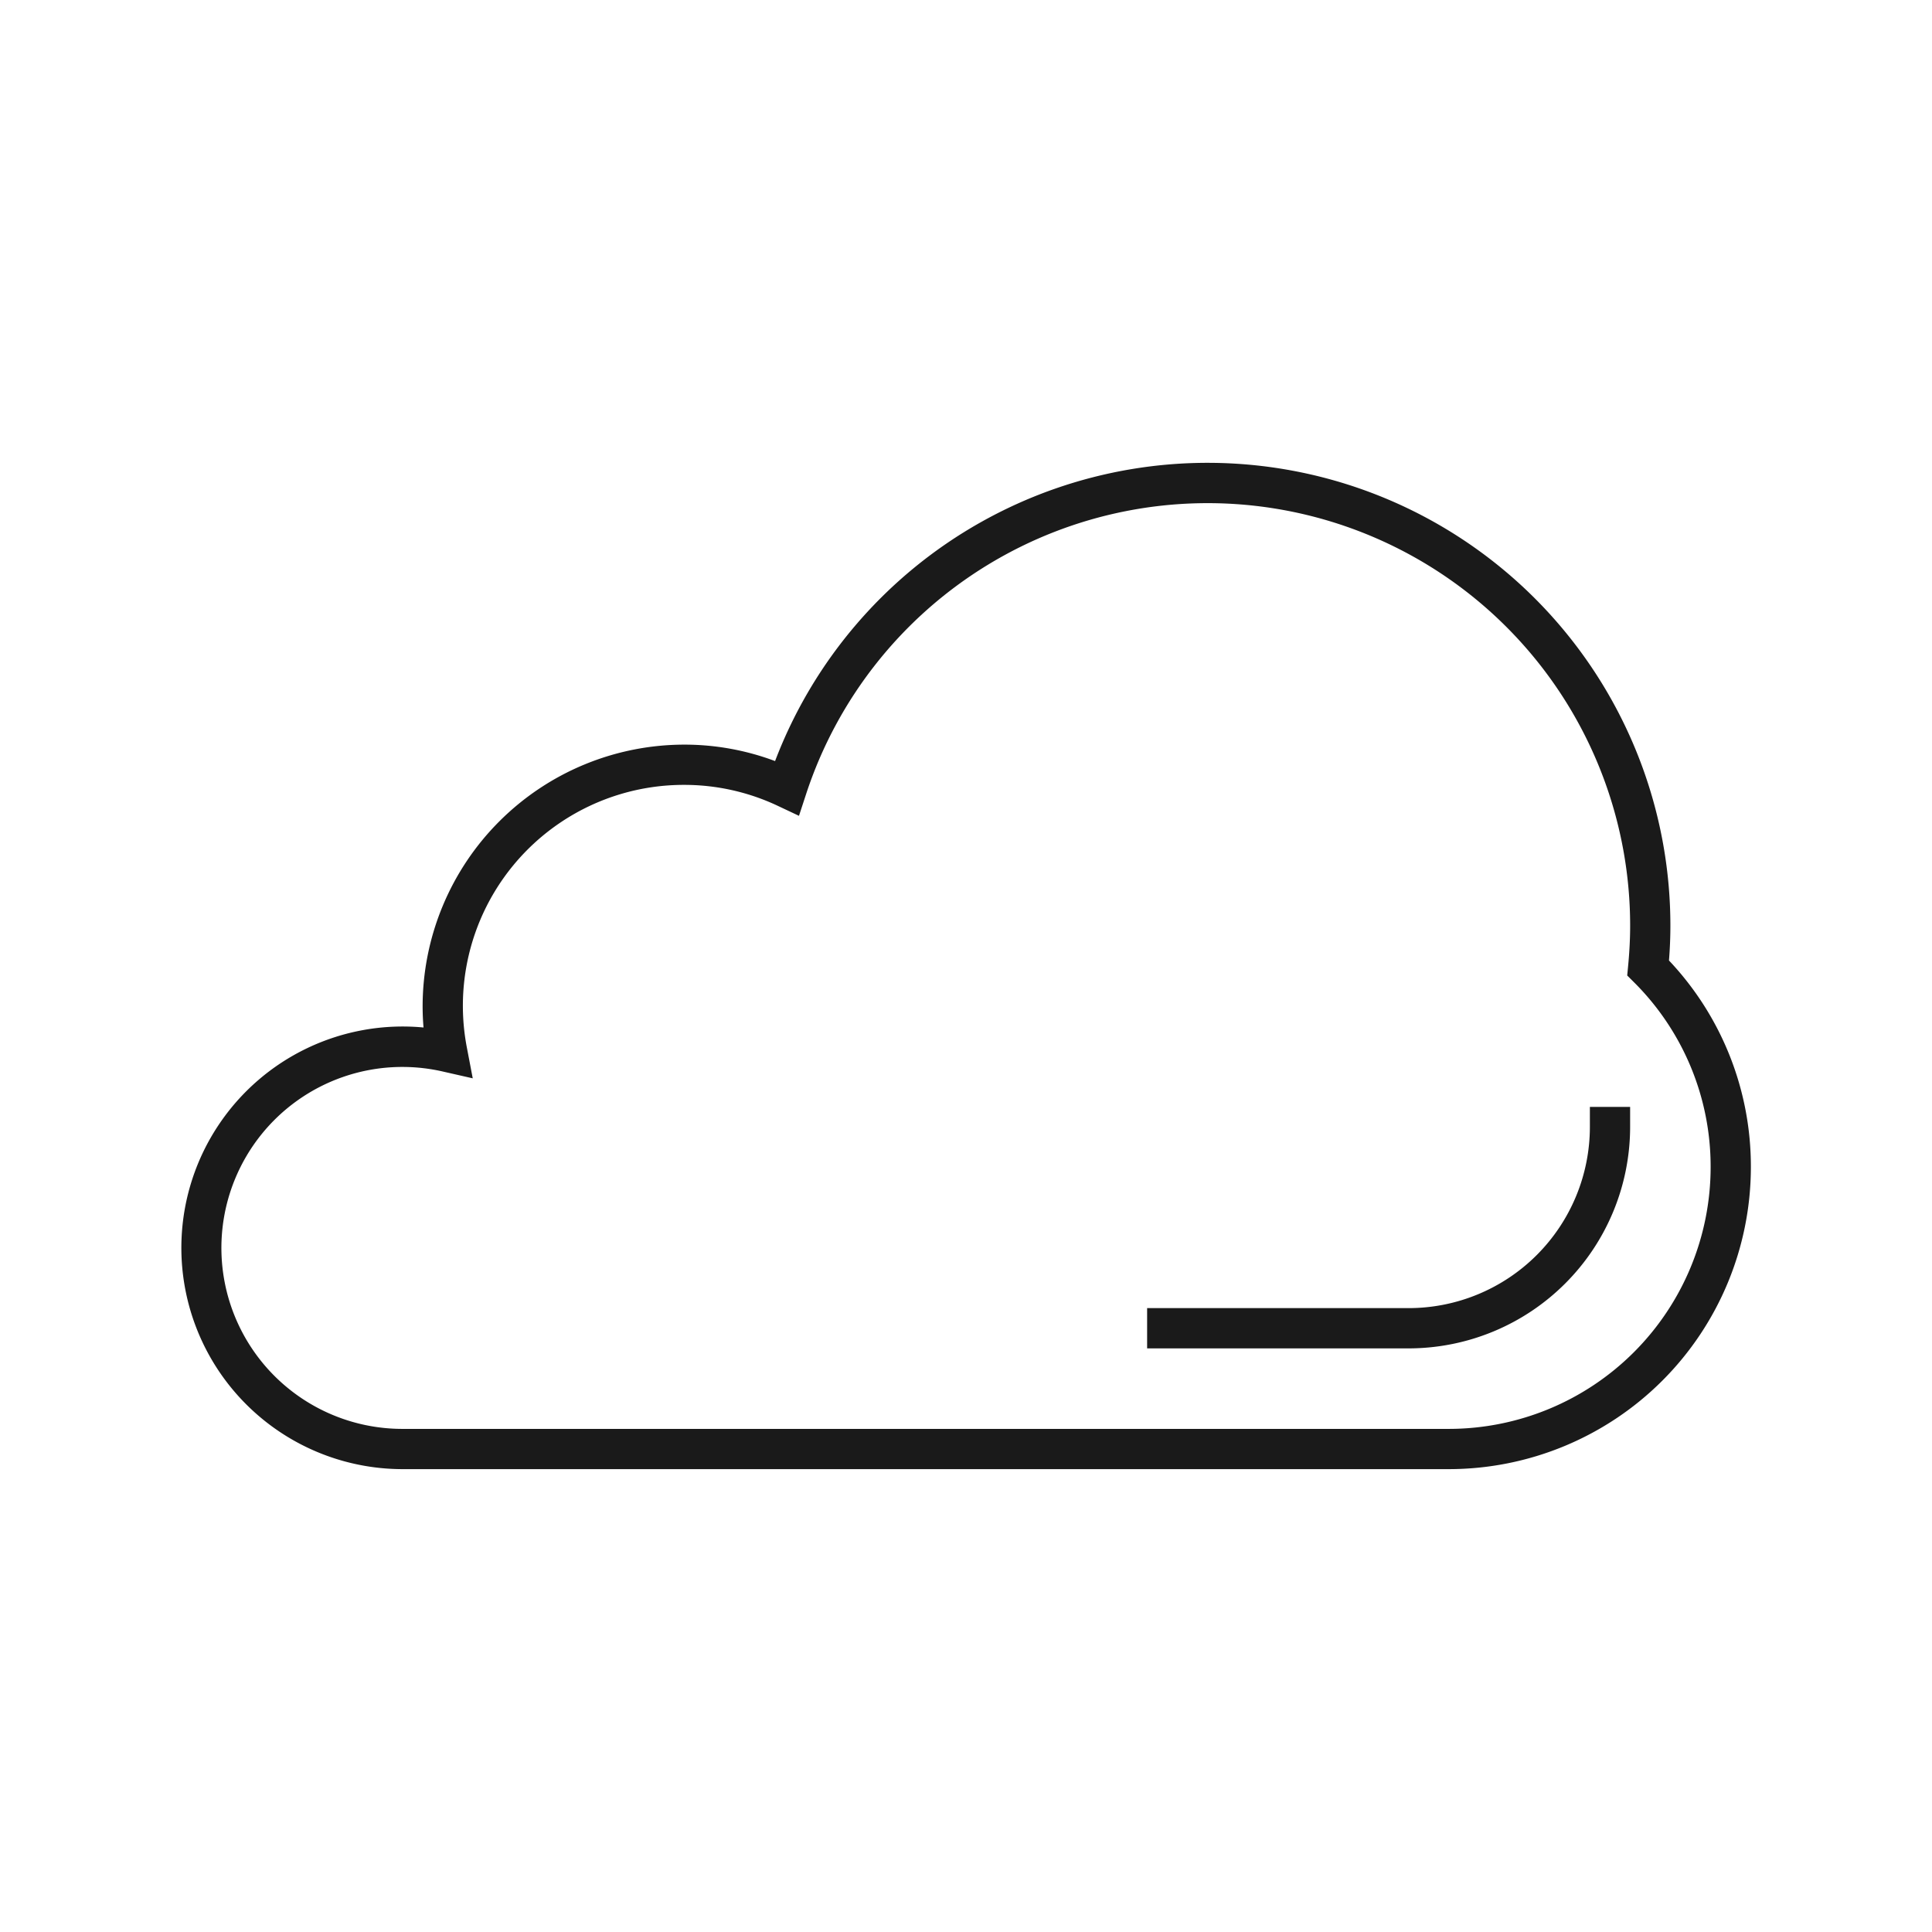 <svg id="Layer_1" data-name="Layer 1" xmlns="http://www.w3.org/2000/svg" width="100" height="100" viewBox="0 0 100 100"><defs><style>.cls-1{fill:#1a1a1a;}.cls-2{fill:none;}</style></defs><g id="m48-cloud-1"><path class="cls-1" d="M82.292,57.292H84.375v1.042A11.471,11.471,0,0,1,72.917,69.792H59.375V67.708H72.917a9.385,9.385,0,0,0,9.375-9.375Zm8.333,3.125A15.642,15.642,0,0,1,75,76.042H20.833A11.455,11.455,0,1,1,21.922,53.183c-.032-.369-.047-.738-.047-1.1A13.557,13.557,0,0,1,35.417,38.542a13.341,13.341,0,0,1,4.701.851,23.953,23.953,0,0,1,46.341,8.524c0,.605-.026,1.204-.073,1.798A15.515,15.515,0,0,1,90.625,60.417Zm-2.083,0a13.453,13.453,0,0,0-3.971-9.58l-.347-.346.047-.488c.065-.688.105-1.381.105-2.085a21.87,21.87,0,0,0-42.654-6.811l-.367,1.12-1.067-.503A11.35,11.35,0,0,0,35.417,40.625,11.434,11.434,0,0,0,24.17,54.248L24.469,55.814l-1.553-.353a9.367,9.367,0,1,0-2.082,18.498H75A13.557,13.557,0,0,0,88.542,60.417Z"/><rect class="cls-2" width="100" height="100"/></g></svg>